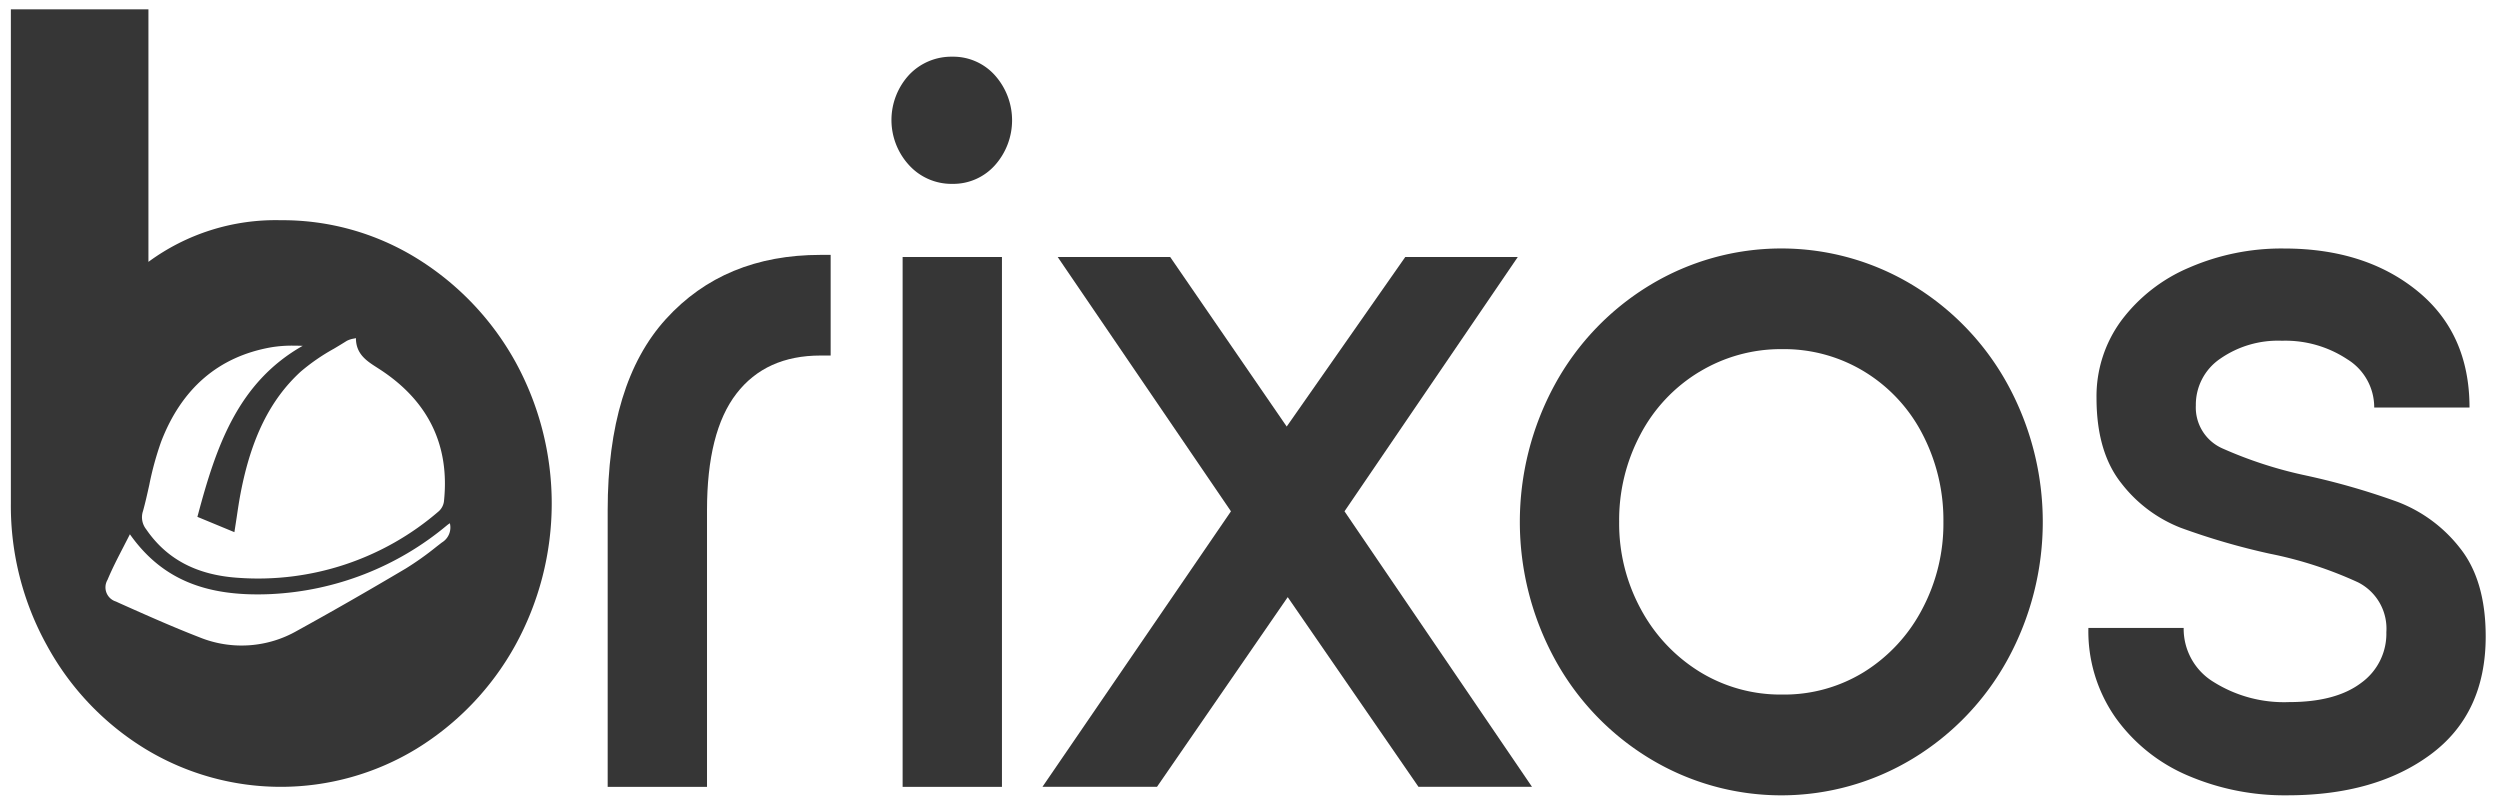 <svg xmlns="http://www.w3.org/2000/svg" width="268" height="86" viewBox="0 0 268 86"><g id="logo-top" transform="translate(-42 -112)"><rect id="Rectangle_203" data-name="Rectangle 203" width="268" height="86" transform="translate(42 112)" fill="none"/><g id="Group_12" data-name="Group 12" transform="translate(-164.836 -153)"><g id="Group_1" data-name="Group 1" transform="translate(208 266)"><path id="Path_11" data-name="Path 11" d="M60.475 90.168q0-13.635 6.249-20.506t16.57-6.871h1.084V73.58H83.294q-5.871.0-9.021 4.09t-3.15 12.5v29.647H60.475z" transform="translate(3.504 -36.467)" fill="#363636"/><path id="Path_12" data-name="Path 12" d="M76.073 64.872a7.145 7.145.0 010-9.712 6.227 6.227.0 014.616-1.933 5.99 5.99.0 014.565 1.99 7.234 7.234.0 010 9.654 5.988 5.988.0 01-4.565 1.988A6.14 6.14.0 0176.073 64.872zM75.366 74.7H86.014v56.8H75.366z" transform="translate(20.231 -48.149)" fill="#363636"/><path id="Path_13" data-name="Path 13" d="M121.766 119.692 107.749 99.357 93.734 119.692H81.456l20.208-29.534L83.087 62.892h12.06L107.64 81.07l12.711-18.178h12.062L113.836 90.158l20.1 29.534z" transform="translate(29.131 -36.344)" fill="#363636"/><path id="Path_14" data-name="Path 14" d="M146.594 66.4a28.312 28.312.0 0110.211 10.68 30.75 30.75.0 010 29.423 28.3 28.3.0 01-10.212 10.678 27.2 27.2.0 01-28.139.0A28.257 28.257.0 01108.241 106.5a30.749 30.749.0 010-29.423A28.267 28.267.0 01118.455 66.4a27.2 27.2.0 0128.139.0zm-22.872 9.314a17.128 17.128.0 00-6.3 6.7 19.507 19.507.0 00-2.281 9.372 19.168 19.168.0 002.332 9.372 17.714 17.714.0 006.3 6.7 16.541 16.541.0 008.855 2.441 16.277 16.277.0 008.8-2.441 17.436 17.436.0 006.191-6.7 19.526 19.526.0 002.281-9.372 19.934 19.934.0 00-2.226-9.372 16.9 16.9.0 00-6.193-6.7 16.549 16.549.0 00-8.855-2.444A16.824 16.824.0 00123.722 75.718z" transform="translate(57.269 -36.843)" fill="#363636"/><path id="Path_15" data-name="Path 15" d="M142.635 119a18.33 18.33.0 01-7.771-6.191 16.13 16.13.0 01-2.935-9.654h10.214a6.661 6.661.0 003.205 5.793 14.193 14.193.0 008.093 2.159q5 0 7.713-2.046a6.489 6.489.0 002.717-5.454 5.555 5.555.0 00-3.041-5.34 42.369 42.369.0 00-9.452-3.066 74.1 74.1.0 01-9.561-2.783 14.847 14.847.0 01-6.355-4.772Q132.8 84.3 132.8 78.5a13.684 13.684.0 012.661-8.295 17.642 17.642.0 017.28-5.678A24.836 24.836.0 01152.9 62.483q8.69.0 14.286 4.545t5.6 12.5H162.57a6.036 6.036.0 00-2.881-5.167 12.022 12.022.0 00-7.006-1.99 10.839 10.839.0 00-6.627 1.93 5.954 5.954.0 00-2.608 5 4.794 4.794.0 002.823 4.6 44.878 44.878.0 008.91 2.9 76.658 76.658.0 019.888 2.841 15.457 15.457.0 016.682 4.938q2.769 3.469 2.77 9.488.0 8.294-5.922 12.667T153.225 121.1A26.284 26.284.0 01142.635 119z" transform="translate(90.782 -36.843)" fill="#363636"/><path id="Path_16" data-name="Path 16" d="M85.726 88.663A30.211 30.211.0 0075.136 77.6a27.384 27.384.0 00-14.519-4.052 23 23 0 00-14.195 4.465V50.941H31.674v52.977a30.849 30.849.0 003.881 15.239 29.523 29.523.0 0010.53 11.065 27.972 27.972.0 0029.052.0 30.057 30.057.0 0010.59-11.065 31.558 31.558.0 000-30.494zm-39.9 16.114c.262-.935.475-1.9.682-2.83a33.053 33.053.0 011.28-4.669c2.195-5.7 6.149-9.1 11.754-10.1a13.653 13.653.0 012.395-.184c.335.0.675.009 1.022.02-6.944 3.932-9.279 10.8-11.225 18.1l-.064.233 3.967 1.642.053-.347q.1-.633.193-1.251c.131-.884.255-1.719.415-2.557 1.126-5.9 3.172-10.048 6.438-13.046a21.589 21.589.0 013.57-2.466c.462-.275.922-.551 1.373-.837a2.488 2.488.0 01.773-.249c.069-.016.142-.031.213-.049.0 1.706 1.146 2.444 2.261 3.157l.32.207c5.2 3.392 7.5 8.157 6.853 14.162a1.723 1.723.0 01-.538 1.022A29.605 29.605.0 0156 111.879c-4.423-.3-7.635-2.006-9.821-5.2A2.086 2.086.0 0145.822 104.777zm32.044 3.328-.613.475a32.02 32.02.0 01-3.239 2.3c-4.219 2.5-8.017 4.674-11.623 6.658a11.981 11.981.0 01-10.505.72c-2.875-1.113-5.745-2.395-8.519-3.634l-.435-.2a1.587 1.587.0 01-.9-2.324c.5-1.2 1.1-2.359 1.737-3.592.215-.422.44-.851.662-1.293 3.361 4.749 8.024 6.731 15.1 6.413a31.775 31.775.0 0018.9-7.382c.093-.071.187-.142.3-.213A1.877 1.877.0 0177.866 108.105z" transform="translate(-31.674 -50.941)" fill="#363636"/></g></g></g></svg>